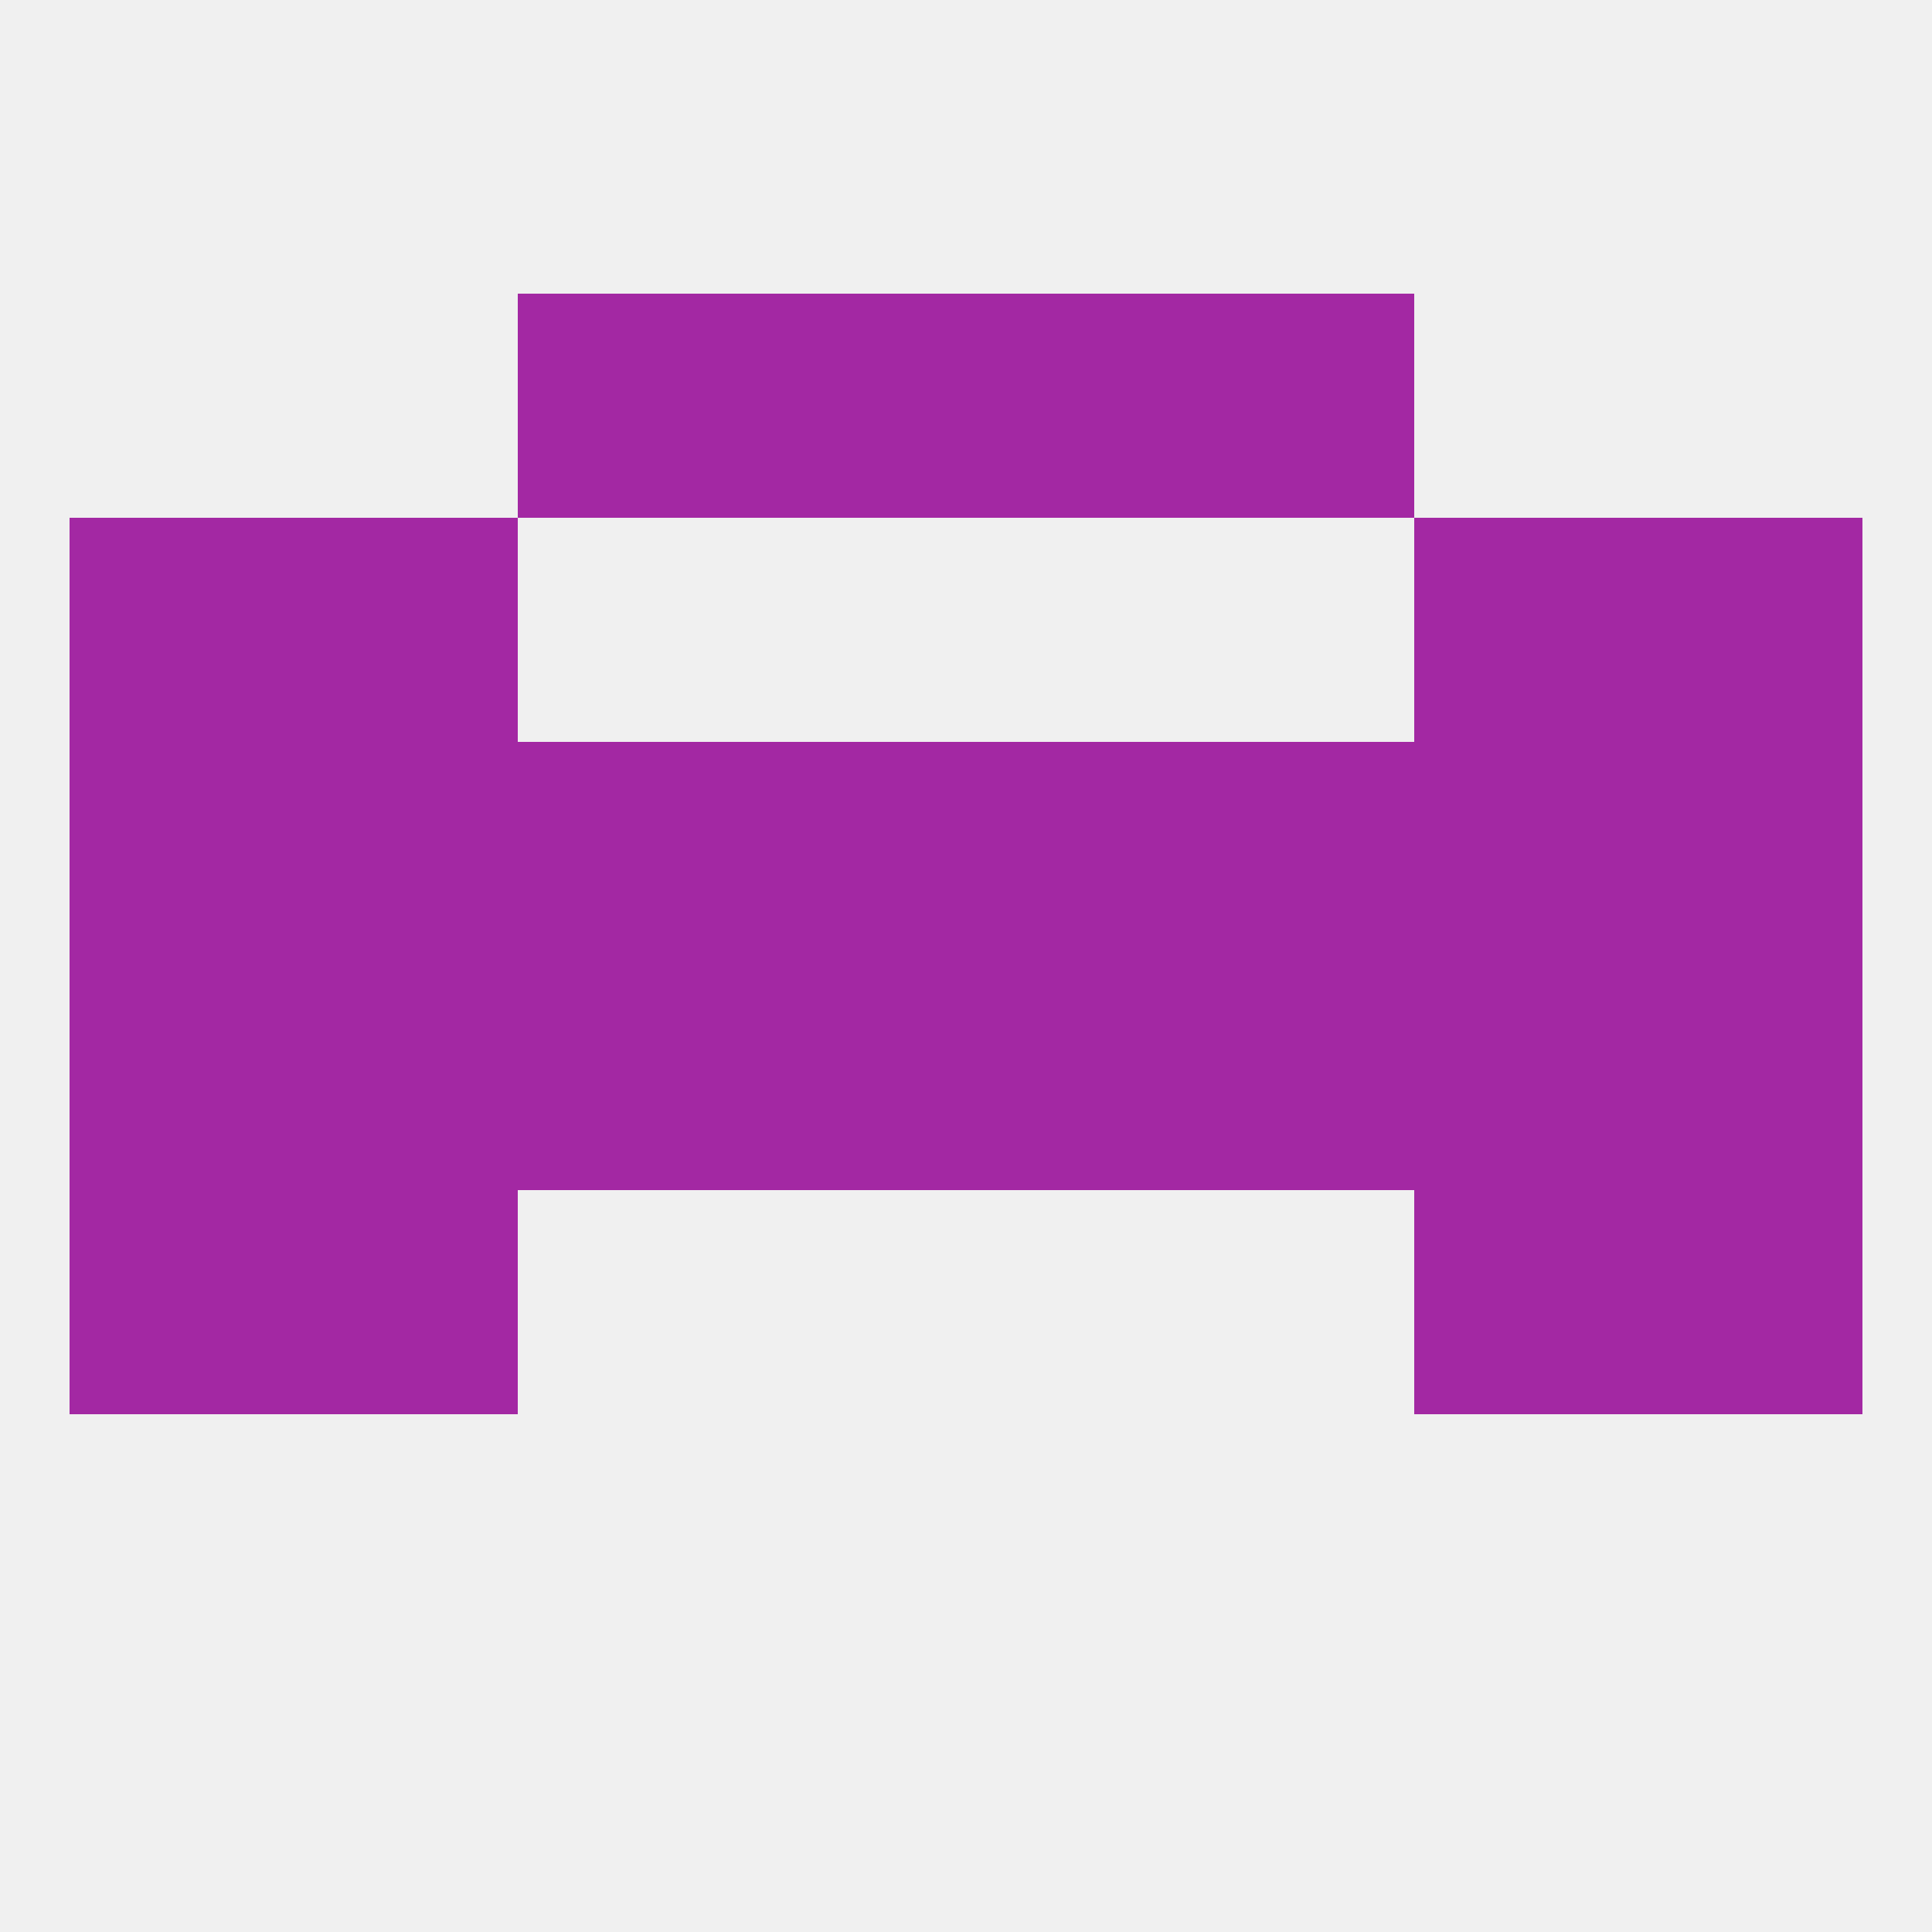 
<!--   <?xml version="1.0"?> -->
<svg version="1.1" baseprofile="full" xmlns="http://www.w3.org/2000/svg" xmlns:xlink="http://www.w3.org/1999/xlink" xmlns:ev="http://www.w3.org/2001/xml-events" width="250" height="250" viewBox="0 0 250 250" >
	<rect width="100%" height="100%" fill="rgba(240,240,240,255)"/>

	<rect x="9" y="125" width="29" height="29" fill="rgba(163,40,163,255)"/>
	<rect x="212" y="125" width="29" height="29" fill="rgba(163,40,163,255)"/>
	<rect x="38" y="125" width="29" height="29" fill="rgba(163,40,163,255)"/>
	<rect x="67" y="125" width="29" height="29" fill="rgba(163,40,163,255)"/>
	<rect x="96" y="125" width="29" height="29" fill="rgba(163,40,163,255)"/>
	<rect x="183" y="125" width="29" height="29" fill="rgba(163,40,163,255)"/>
	<rect x="154" y="125" width="29" height="29" fill="rgba(163,40,163,255)"/>
	<rect x="125" y="125" width="29" height="29" fill="rgba(163,40,163,255)"/>
	<rect x="9" y="154" width="29" height="29" fill="rgba(163,40,163,255)"/>
	<rect x="212" y="154" width="29" height="29" fill="rgba(163,40,163,255)"/>
	<rect x="38" y="154" width="29" height="29" fill="rgba(163,40,163,255)"/>
	<rect x="183" y="154" width="29" height="29" fill="rgba(163,40,163,255)"/>
	<rect x="9" y="96" width="29" height="29" fill="rgba(163,40,163,255)"/>
	<rect x="212" y="96" width="29" height="29" fill="rgba(163,40,163,255)"/>
	<rect x="67" y="96" width="29" height="29" fill="rgba(163,40,163,255)"/>
	<rect x="38" y="96" width="29" height="29" fill="rgba(163,40,163,255)"/>
	<rect x="183" y="96" width="29" height="29" fill="rgba(163,40,163,255)"/>
	<rect x="154" y="96" width="29" height="29" fill="rgba(163,40,163,255)"/>
	<rect x="96" y="96" width="29" height="29" fill="rgba(163,40,163,255)"/>
	<rect x="125" y="96" width="29" height="29" fill="rgba(163,40,163,255)"/>
	<rect x="212" y="67" width="29" height="29" fill="rgba(163,40,163,255)"/>
	<rect x="38" y="67" width="29" height="29" fill="rgba(163,40,163,255)"/>
	<rect x="183" y="67" width="29" height="29" fill="rgba(163,40,163,255)"/>
	<rect x="9" y="67" width="29" height="29" fill="rgba(163,40,163,255)"/>
	<rect x="67" y="38" width="29" height="29" fill="rgba(163,40,163,255)"/>
	<rect x="154" y="38" width="29" height="29" fill="rgba(163,40,163,255)"/>
	<rect x="96" y="38" width="29" height="29" fill="rgba(163,40,163,255)"/>
	<rect x="125" y="38" width="29" height="29" fill="rgba(163,40,163,255)"/>
</svg>